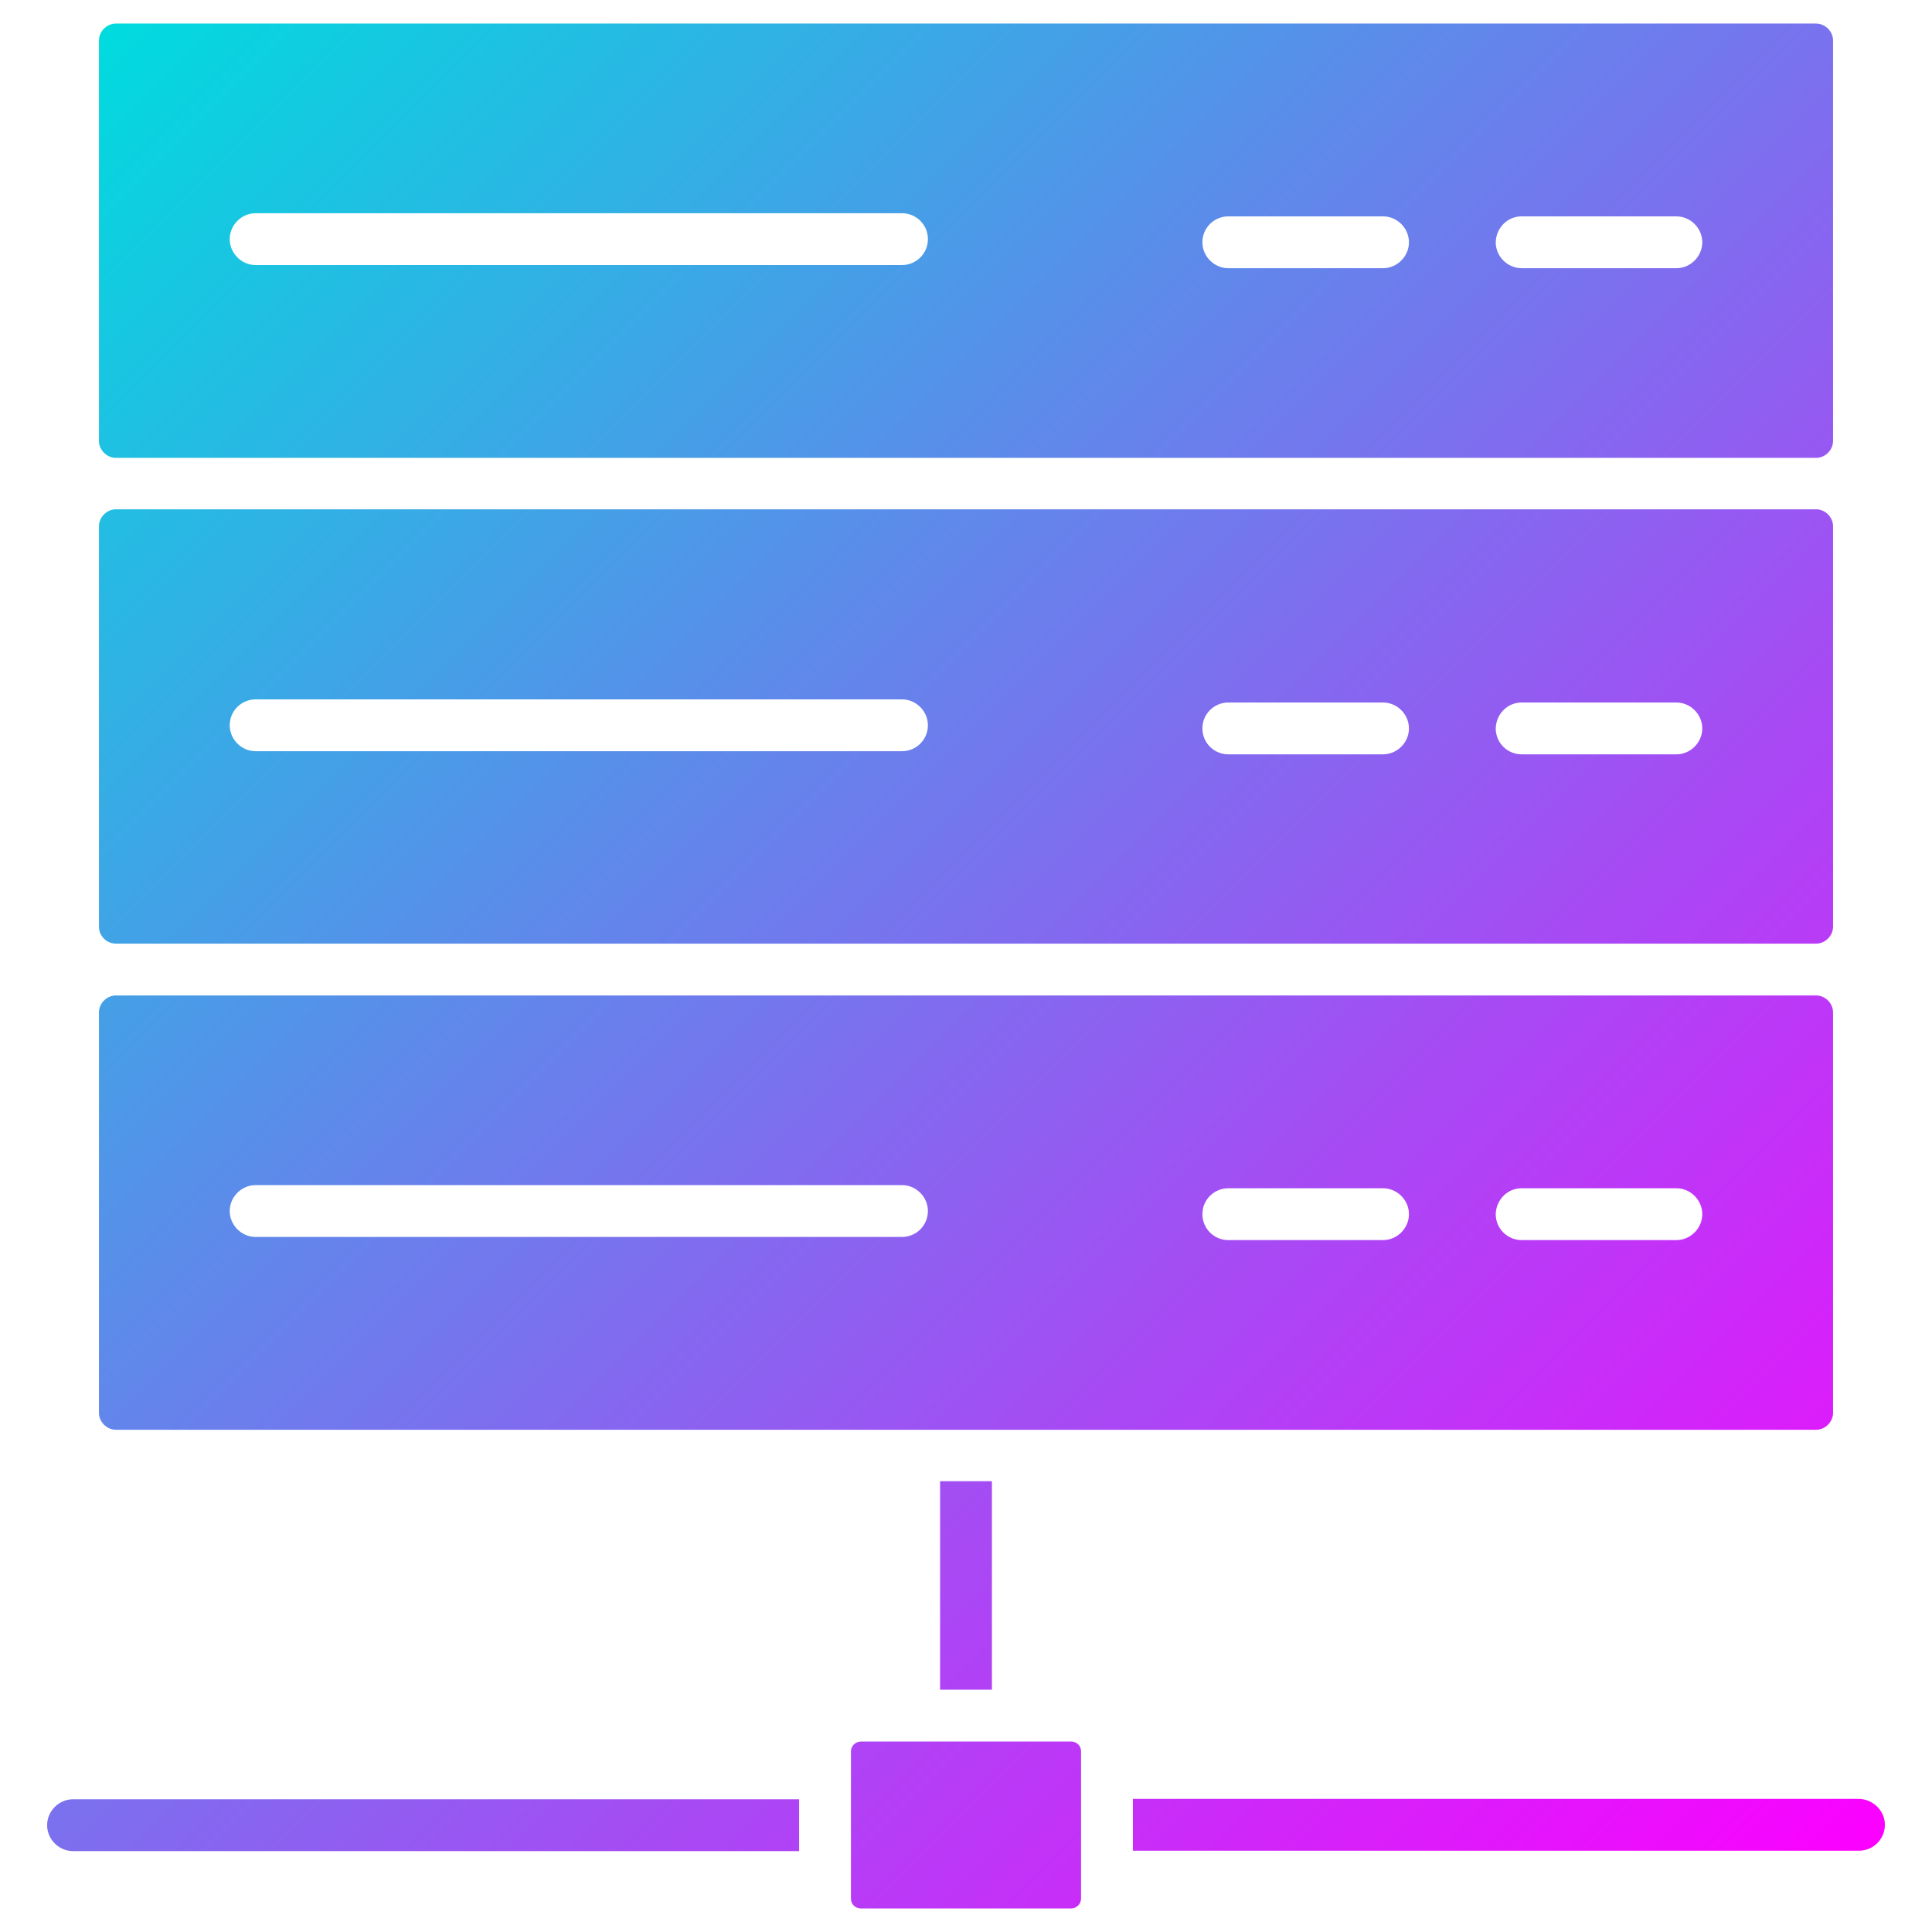 <?xml version="1.0" encoding="utf-8"?>
<!-- Generator: Adobe Illustrator 27.5.0, SVG Export Plug-In . SVG Version: 6.00 Build 0)  -->
<svg version="1.1" id="Layer_1" xmlns="http://www.w3.org/2000/svg" xmlns:xlink="http://www.w3.org/1999/xlink" x="0px" y="0px"
	 viewBox="0 0 492 492" style="enable-background:new 0 0 492 492;" xml:space="preserve">
<linearGradient id="SVGID_1_" gradientUnits="userSpaceOnUse" x1="17.569" y1="477.794" x2="474.4" y2="20.962" gradientTransform="matrix(1 0 0 -1 0 494)">
	<stop  offset="0" style="stop-color:#00DBDE"/>
	<stop  offset="1" style="stop-color:#FC00FF"/>
</linearGradient>
<path style="fill:url(#SVGID_1_);" d="M29.5,116.6h433c2.3,0,4.3-2,4.3-4.3v-102c0-2.3-2-4.3-4.3-4.3h-433c-2.3,0-4.3,2-4.3,4.3v102
	C25.2,114.6,27.2,116.6,29.5,116.6z M387.5,55.1h39.4c3.6,0,6.6,3,6.6,6.6s-3,6.6-6.6,6.6h-39.4c-3.6,0-6.6-3-6.6-6.6
	C381,58,383.9,55.1,387.5,55.1z M312.8,55.1h39.4c3.6,0,6.6,3,6.6,6.6s-3,6.6-6.6,6.6h-39.4c-3.6,0-6.6-3-6.6-6.6
	C306.2,58,309.2,55.1,312.8,55.1z M65.1,54.3h164.6c3.6,0,6.6,2.9,6.6,6.6c0,3.6-2.9,6.6-6.6,6.6H65.1c-3.6,0-6.6-3-6.6-6.6
	C58.5,57.3,61.5,54.3,65.1,54.3z M29.5,240.3h433c2.3,0,4.3-2,4.3-4.3V134c0-2.3-2-4.3-4.3-4.3h-433c-2.3,0-4.3,2-4.3,4.3v102
	C25.2,238.4,27.2,240.3,29.5,240.3z M387.5,178.9h39.4c3.6,0,6.6,3,6.6,6.6s-3,6.6-6.6,6.6h-39.4c-3.6,0-6.6-2.9-6.6-6.6
	C381,181.8,383.9,178.9,387.5,178.9z M312.8,178.9h39.4c3.6,0,6.6,3,6.6,6.6s-3,6.6-6.6,6.6h-39.4c-3.6,0-6.6-2.9-6.6-6.6
	S309.2,178.9,312.8,178.9z M65.1,178.1h164.6c3.6,0,6.6,3,6.6,6.6c0,3.6-2.9,6.6-6.6,6.6H65.1c-3.6,0-6.6-3-6.6-6.6
	C58.5,181,61.5,178.1,65.1,178.1z M29.5,364.1h433c2.3,0,4.3-2,4.3-4.3v-102c0-2.3-2-4.3-4.3-4.3h-433c-2.3,0-4.3,2-4.3,4.3v102
	C25.2,362.1,27.2,364.1,29.5,364.1z M387.5,302.6h39.4c3.6,0,6.6,3,6.6,6.6c0,3.6-3,6.6-6.6,6.6h-39.4c-3.6,0-6.6-2.9-6.6-6.6
	C381,305.5,383.9,302.6,387.5,302.6z M312.8,302.6h39.4c3.6,0,6.6,3,6.6,6.6c0,3.6-3,6.6-6.6,6.6h-39.4c-3.6,0-6.6-2.9-6.6-6.6
	C306.2,305.5,309.2,302.6,312.8,302.6z M65.1,301.8h164.6c3.6,0,6.6,3,6.6,6.6s-2.9,6.6-6.6,6.6H65.1c-3.6,0-6.6-3-6.6-6.6
	S61.5,301.8,65.1,301.8z M18.6,458.2h184.9v13.2H18.6c-3.6,0-6.6-3-6.6-6.6C12,461.2,15,458.2,18.6,458.2z M239.4,430.3v-53.1h13.2
	v53.1H239.4z M480,464.7c0,3.6-2.9,6.6-6.6,6.6H288.5v-13.2h184.9C477,458.2,480,461.1,480,464.7z M275.3,446v37.5
	c0,1.4-1.2,2.5-2.5,2.5h-53.6c-1.4,0-2.5-1.1-2.5-2.5V446c0-1.4,1.2-2.5,2.5-2.5h53.6C274.2,443.5,275.3,444.6,275.3,446z"/>
</svg>
